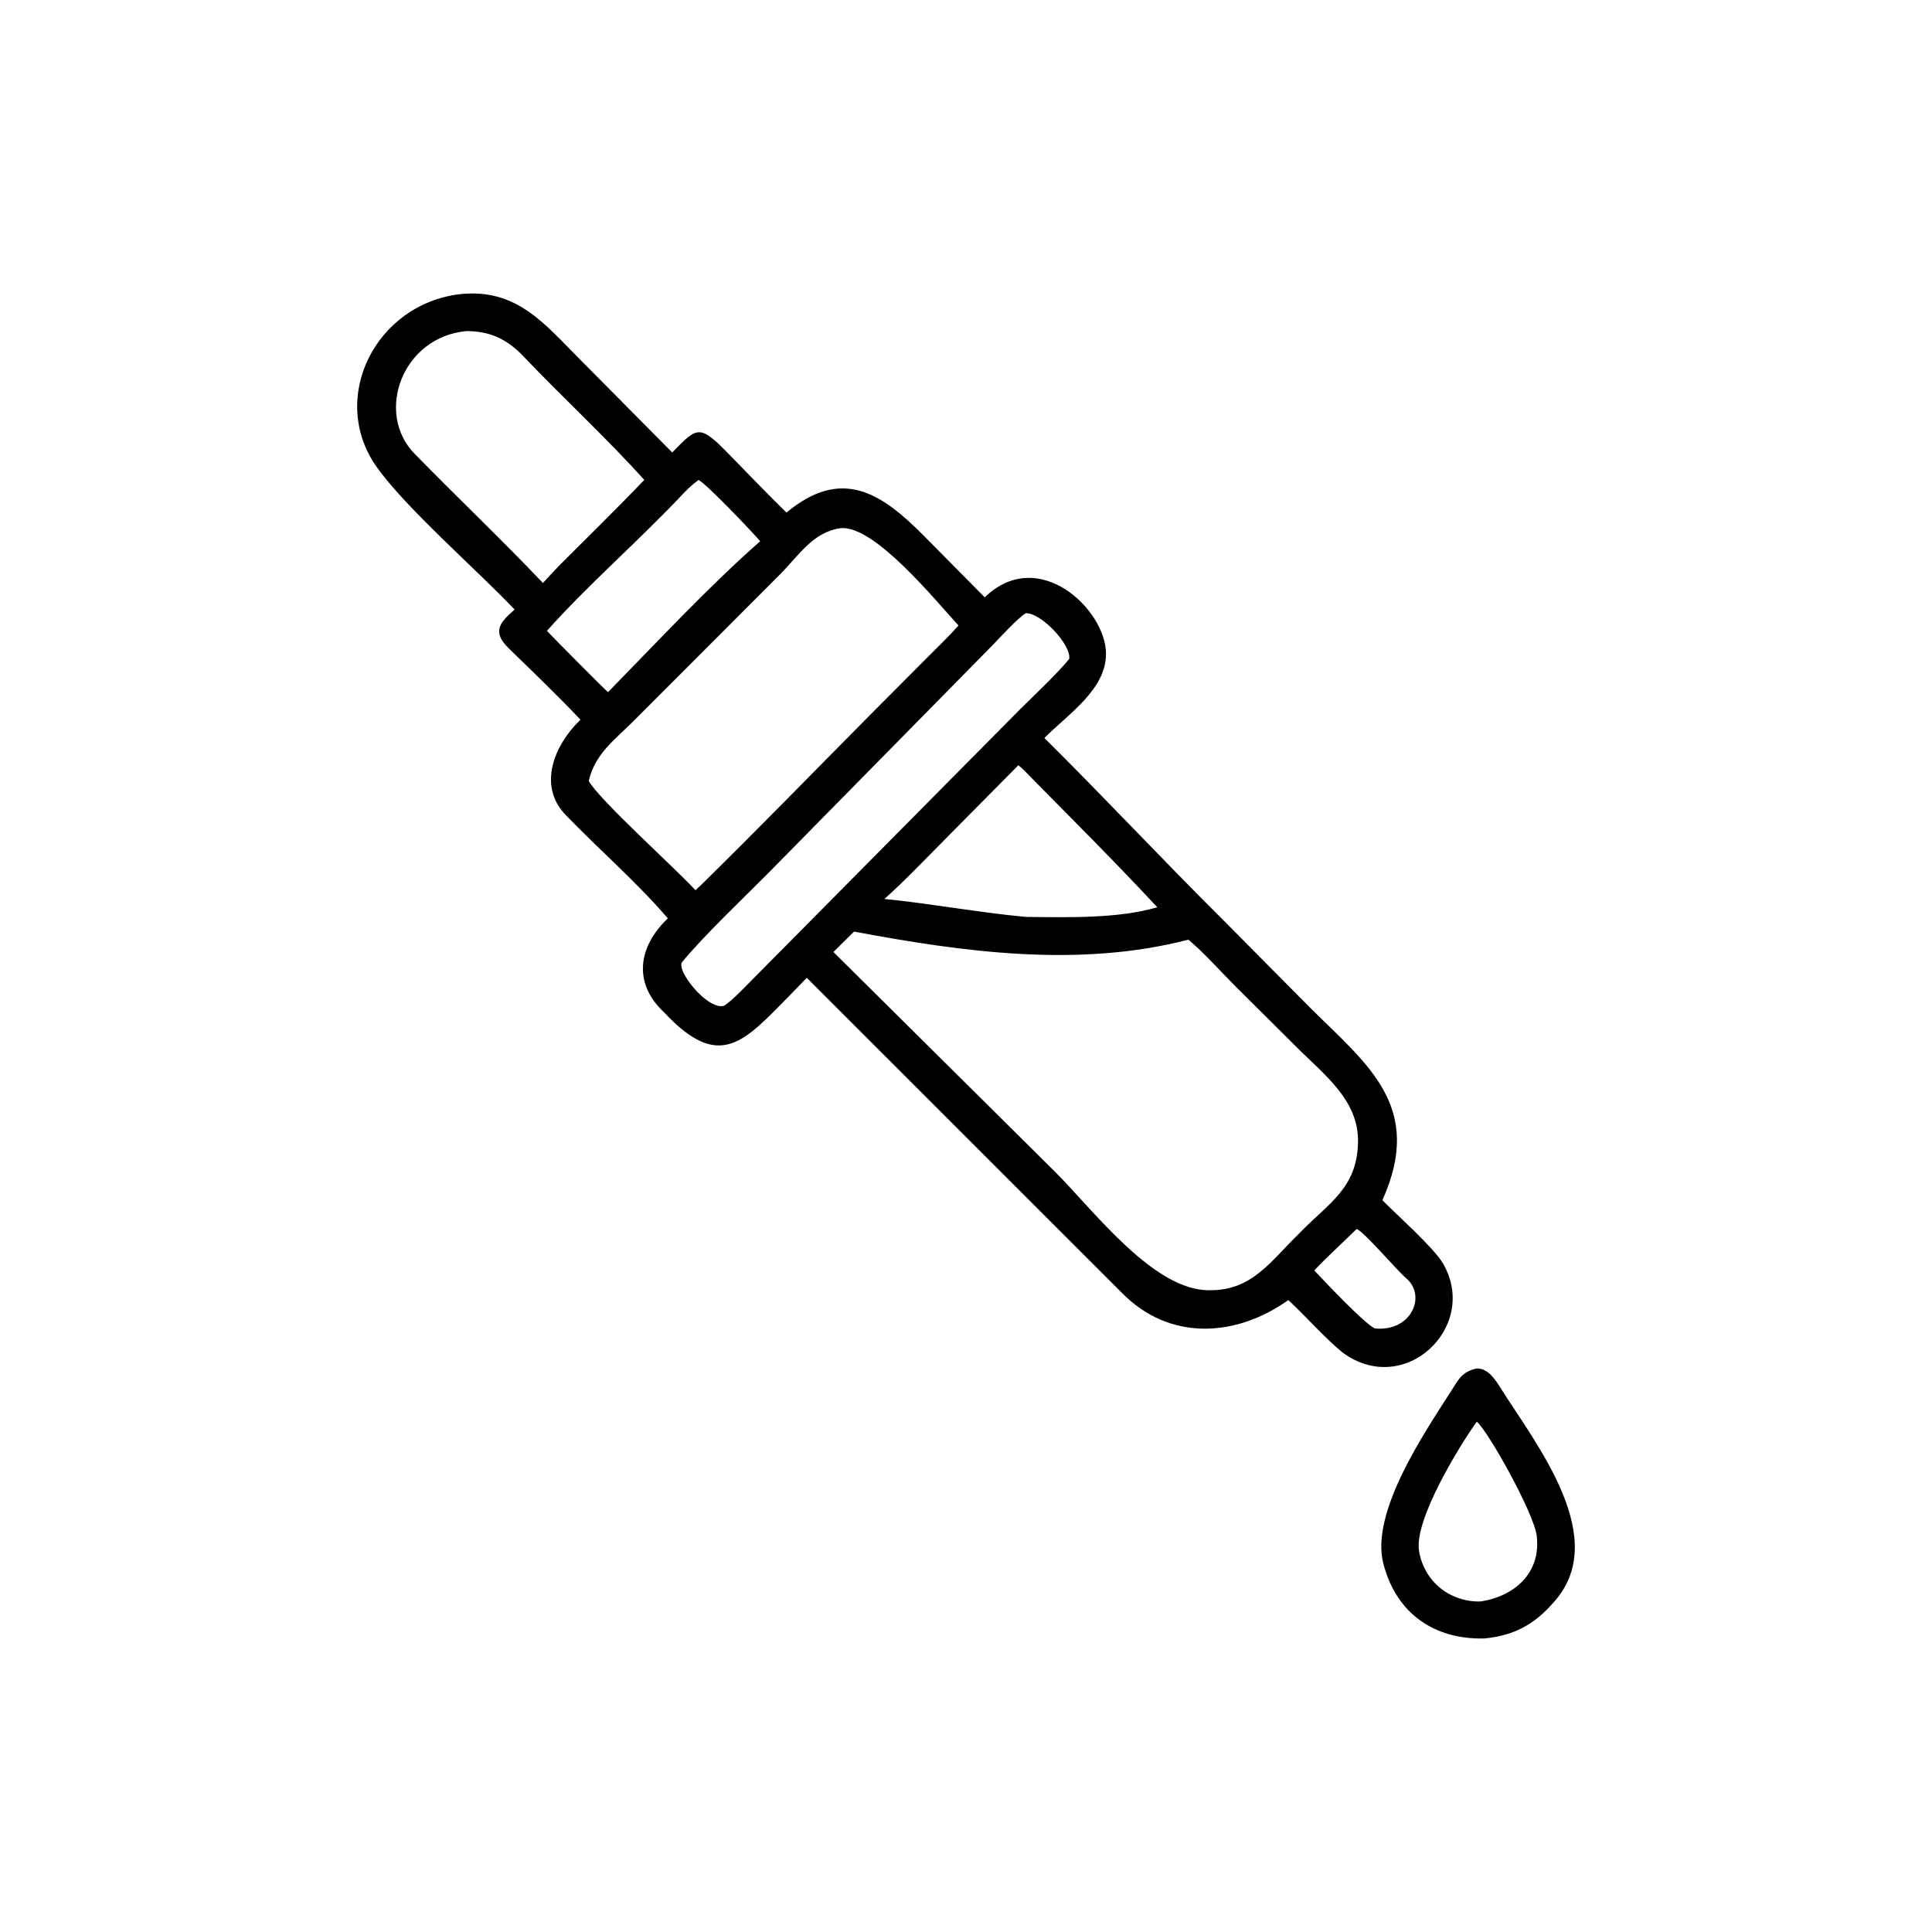<svg viewBox="0 0 512 512" xmlns="http://www.w3.org/2000/svg" data-name="Layer 1" id="Layer_1">
  <path d="M136.38,161.54c-9.94-10.5-28.77-26.8-36.56-37.8-12.83-18.11-.39-43.13,22.11-45.79,14.96-1.58,22.3,7.8,31.65,17.18l24.57,24.78c6.2-6.32,7.05-7.62,13.82-.76,5.44,5.51,10.92,11.29,16.45,16.69,14.66-12.18,25.16-5.21,36.41,6.15l16.14,16.31c14.18-13.77,31.94,3.12,32.13,14.76.16,9.65-10.08,16.19-16.32,22.52,15.92,15.78,31.27,32.24,47.17,48.03l23.34,23.53c15.17,15.09,30.21,26.13,19.06,50.93,3.87,3.93,13.57,12.55,16.01,16.68,9.86,16.72-10.12,35.92-26.65,23.62-4.67-3.83-9.64-9.54-14.29-13.83-13.84,9.82-31.36,10.99-44.03-1.85l-83.58-83.56-4.16,4.29c-12.43,12.6-18.81,20.76-33.71,4.81-8.22-7.67-6.86-17.34,1.04-24.85-8.14-9.53-18.37-18.37-27.09-27.43-7.56-7.86-2.87-18.67,3.94-25.22-6.13-6.5-12.62-12.69-19.01-18.92-4.54-4.42-2.35-6.84,1.56-10.28ZM123.65,87.74c-17.07,1.54-24.34,21.68-13.8,32.49,11.22,11.51,22.97,22.61,34.03,34.27,1.41-1.51,2.86-3.12,4.29-4.59,7.47-7.47,15.28-15.1,22.57-22.73-10.12-11.24-21.53-21.74-31.98-32.7-4.36-4.58-8.79-6.71-15.1-6.74ZM185.13,127.19c-1.96,1.42-3.16,2.67-4.81,4.41-11.36,11.99-24.66,23.56-35.37,35.57,1.08,1.26,15.91,16.13,16.12,16.22l.14-.04c12.34-12.61,27.04-28.36,40.25-39.91-2.14-2.54-14.1-15.07-16.33-16.25ZM222.83,139.97c-7.43,1-11.05,7.19-16.3,12.43l-38.72,38.77c-5.03,4.99-10.14,8.65-11.79,15.78,2.76,5.03,23.06,23.23,28.29,28.97l1.87-1.77c14.46-14.18,28.75-28.89,43.02-43.29l16.22-16.29c2.83-2.85,5.96-5.83,8.6-8.81-6.12-6.61-22.18-26.53-31.18-25.8ZM271.84,162.52c-1.94,1.07-7.12,6.74-8.97,8.64l-59.47,60.42c-5.82,5.88-17.13,16.62-22.62,23.38-1.75,2.15,6.82,12.94,11.14,11.56,2.31-1.56,4.95-4.41,6.98-6.44l71.46-72.14c2.92-2.9,10.94-10.52,13-13.37.52-3.74-7.5-12.26-11.54-12.06ZM269.87,202.8l-20.31,20.52c-4.97,5-9.93,10.23-15.18,14.91,12.39,1.24,24.52,3.54,37.46,4.76,10.76.1,24.46.52,34.85-2.56-10.73-11.54-21.91-22.71-32.98-33.92-1-1.02-2.77-2.93-3.83-3.71ZM226.33,246.88l-5.46,5.41,58.85,58.37c10.27,10.29,26.11,31.5,40.86,31.26,11.19.11,16.12-7.63,23.47-14.8,7.93-8.28,15.65-12.05,15.84-24.56.16-11.12-9.15-17.87-16.23-25.02l-16.18-16.08c-3.84-3.83-8.47-9.06-12.55-12.44-29,7.53-59.64,3.29-88.61-2.14ZM359.53,325.68c-3.32,3.3-8.26,7.79-11.23,11,2.86,3.04,13,13.8,15.99,15.36,9.7,1.03,13.87-8.66,8.36-13.29-2.32-1.95-11.14-12.33-13.13-13.07Z"></path>
  <path d="M393.44,434.21c-13.3.35-23.41-6.58-26.83-19.8-3.52-13.59,10.82-34.6,17.89-45.67,2.13-3.33,2.87-5.15,6.85-6.09,2.96-.04,4.85,2.84,6.29,5.14,9.51,15.06,29.56,40.1,13.94,57.01-5.06,5.81-10.55,8.68-18.14,9.4ZM391.36,376.75c-4.5,6.28-16.67,26.02-15.3,34.27,1.34,8.08,8.08,13.5,16.22,13.4,9.02-1.35,16.16-7.52,14.97-17.41-.73-6.04-12.99-27.93-15.89-30.25Z"></path>
</svg>